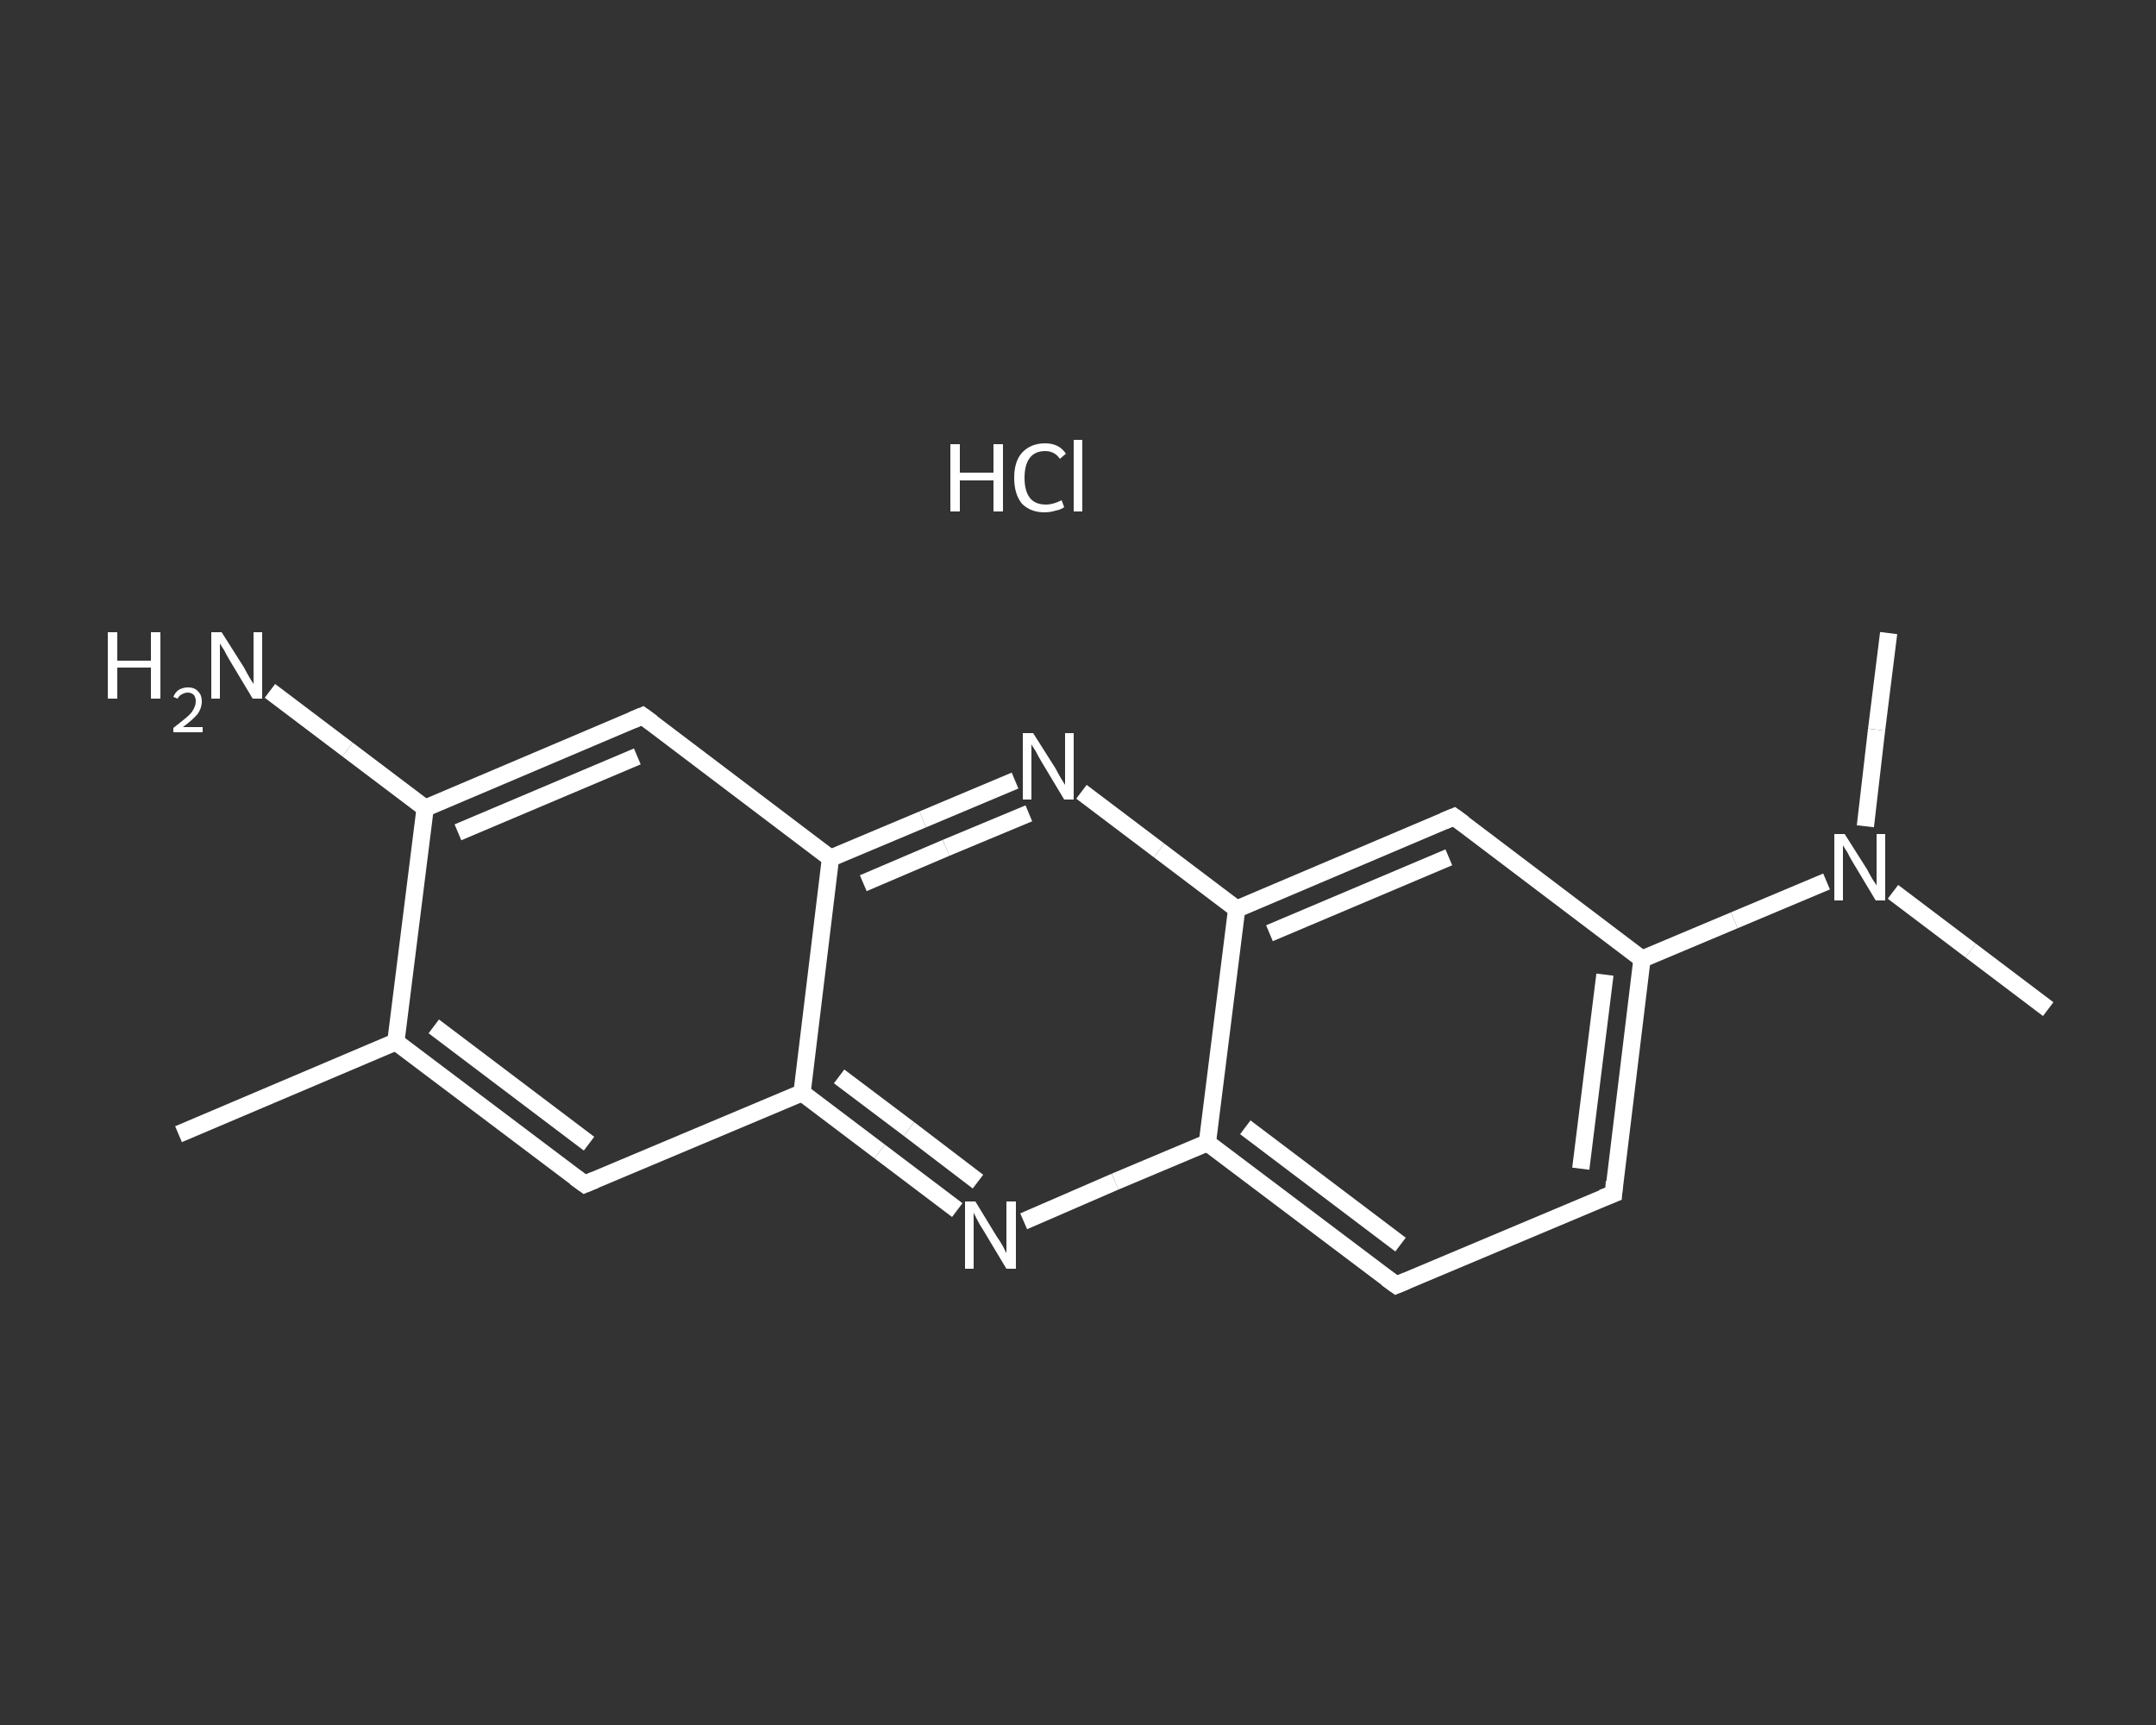<?xml version='1.0' encoding='iso-8859-1'?>
<svg version='1.1' baseProfile='full'
              xmlns='http://www.w3.org/2000/svg'
                      xmlns:rdkit='http://www.rdkit.org/xml'
                      xmlns:xlink='http://www.w3.org/1999/xlink'
                  xml:space='preserve'
width='250px' height='200px' viewBox='0 0 250 200'>
<rect x="0" y="0" width="250" height="200" fill="#333333" stroke="none"/>
<!-- END OF HEADER -->
<rect style='opacity:1.0;fill:transparent;stroke:none' width='250.0' height='200.0' x='0.0' y='0.0'> </rect>
<path class='bond-0 atom-0 atom-1' d='M 20.7,131.5 L 45.9,120.8' style='fill:none;fill-rule:evenodd;stroke:#FFFFFF;stroke-width:2.0px;stroke-linecap:butt;stroke-linejoin:miter;stroke-opacity:1' />
<path class='bond-1 atom-1 atom-2' d='M 45.9,120.8 L 67.8,137.3' style='fill:none;fill-rule:evenodd;stroke:#FFFFFF;stroke-width:2.0px;stroke-linecap:butt;stroke-linejoin:miter;stroke-opacity:1' />
<path class='bond-1 atom-1 atom-2' d='M 50.3,119.0 L 68.3,132.6' style='fill:none;fill-rule:evenodd;stroke:#FFFFFF;stroke-width:2.0px;stroke-linecap:butt;stroke-linejoin:miter;stroke-opacity:1' />
<path class='bond-2 atom-2 atom-3' d='M 67.8,137.3 L 93.0,126.7' style='fill:none;fill-rule:evenodd;stroke:#FFFFFF;stroke-width:2.0px;stroke-linecap:butt;stroke-linejoin:miter;stroke-opacity:1' />
<path class='bond-3 atom-3 atom-4' d='M 93.0,126.7 L 102.0,133.5' style='fill:none;fill-rule:evenodd;stroke:#FFFFFF;stroke-width:2.0px;stroke-linecap:butt;stroke-linejoin:miter;stroke-opacity:1' />
<path class='bond-3 atom-3 atom-4' d='M 102.0,133.5 L 111.0,140.3' style='fill:none;fill-rule:evenodd;stroke:#FFFFFF;stroke-width:2.0px;stroke-linecap:butt;stroke-linejoin:miter;stroke-opacity:1' />
<path class='bond-3 atom-3 atom-4' d='M 97.3,124.8 L 105.4,130.9' style='fill:none;fill-rule:evenodd;stroke:#FFFFFF;stroke-width:2.0px;stroke-linecap:butt;stroke-linejoin:miter;stroke-opacity:1' />
<path class='bond-3 atom-3 atom-4' d='M 105.4,130.9 L 113.4,137.0' style='fill:none;fill-rule:evenodd;stroke:#FFFFFF;stroke-width:2.0px;stroke-linecap:butt;stroke-linejoin:miter;stroke-opacity:1' />
<path class='bond-4 atom-4 atom-5' d='M 118.7,141.6 L 129.3,137.0' style='fill:none;fill-rule:evenodd;stroke:#FFFFFF;stroke-width:2.0px;stroke-linecap:butt;stroke-linejoin:miter;stroke-opacity:1' />
<path class='bond-4 atom-4 atom-5' d='M 129.3,137.0 L 140.0,132.5' style='fill:none;fill-rule:evenodd;stroke:#FFFFFF;stroke-width:2.0px;stroke-linecap:butt;stroke-linejoin:miter;stroke-opacity:1' />
<path class='bond-5 atom-5 atom-6' d='M 140.0,132.5 L 161.9,149.0' style='fill:none;fill-rule:evenodd;stroke:#FFFFFF;stroke-width:2.0px;stroke-linecap:butt;stroke-linejoin:miter;stroke-opacity:1' />
<path class='bond-5 atom-5 atom-6' d='M 144.4,130.7 L 162.4,144.3' style='fill:none;fill-rule:evenodd;stroke:#FFFFFF;stroke-width:2.0px;stroke-linecap:butt;stroke-linejoin:miter;stroke-opacity:1' />
<path class='bond-6 atom-6 atom-7' d='M 161.9,149.0 L 187.1,138.4' style='fill:none;fill-rule:evenodd;stroke:#FFFFFF;stroke-width:2.0px;stroke-linecap:butt;stroke-linejoin:miter;stroke-opacity:1' />
<path class='bond-7 atom-7 atom-8' d='M 187.1,138.4 L 190.4,111.2' style='fill:none;fill-rule:evenodd;stroke:#FFFFFF;stroke-width:2.0px;stroke-linecap:butt;stroke-linejoin:miter;stroke-opacity:1' />
<path class='bond-7 atom-7 atom-8' d='M 183.3,135.5 L 186.1,113.0' style='fill:none;fill-rule:evenodd;stroke:#FFFFFF;stroke-width:2.0px;stroke-linecap:butt;stroke-linejoin:miter;stroke-opacity:1' />
<path class='bond-8 atom-8 atom-9' d='M 190.4,111.2 L 201.1,106.7' style='fill:none;fill-rule:evenodd;stroke:#FFFFFF;stroke-width:2.0px;stroke-linecap:butt;stroke-linejoin:miter;stroke-opacity:1' />
<path class='bond-8 atom-8 atom-9' d='M 201.1,106.7 L 211.8,102.2' style='fill:none;fill-rule:evenodd;stroke:#FFFFFF;stroke-width:2.0px;stroke-linecap:butt;stroke-linejoin:miter;stroke-opacity:1' />
<path class='bond-9 atom-9 atom-10' d='M 219.5,103.4 L 228.5,110.2' style='fill:none;fill-rule:evenodd;stroke:#FFFFFF;stroke-width:2.0px;stroke-linecap:butt;stroke-linejoin:miter;stroke-opacity:1' />
<path class='bond-9 atom-9 atom-10' d='M 228.5,110.2 L 237.5,117.0' style='fill:none;fill-rule:evenodd;stroke:#FFFFFF;stroke-width:2.0px;stroke-linecap:butt;stroke-linejoin:miter;stroke-opacity:1' />
<path class='bond-10 atom-9 atom-11' d='M 216.3,95.8 L 217.6,84.6' style='fill:none;fill-rule:evenodd;stroke:#FFFFFF;stroke-width:2.0px;stroke-linecap:butt;stroke-linejoin:miter;stroke-opacity:1' />
<path class='bond-10 atom-9 atom-11' d='M 217.6,84.6 L 219.0,73.4' style='fill:none;fill-rule:evenodd;stroke:#FFFFFF;stroke-width:2.0px;stroke-linecap:butt;stroke-linejoin:miter;stroke-opacity:1' />
<path class='bond-11 atom-8 atom-12' d='M 190.4,111.2 L 168.6,94.7' style='fill:none;fill-rule:evenodd;stroke:#FFFFFF;stroke-width:2.0px;stroke-linecap:butt;stroke-linejoin:miter;stroke-opacity:1' />
<path class='bond-12 atom-12 atom-13' d='M 168.6,94.7 L 143.4,105.4' style='fill:none;fill-rule:evenodd;stroke:#FFFFFF;stroke-width:2.0px;stroke-linecap:butt;stroke-linejoin:miter;stroke-opacity:1' />
<path class='bond-12 atom-12 atom-13' d='M 168.0,99.4 L 147.2,108.2' style='fill:none;fill-rule:evenodd;stroke:#FFFFFF;stroke-width:2.0px;stroke-linecap:butt;stroke-linejoin:miter;stroke-opacity:1' />
<path class='bond-13 atom-13 atom-14' d='M 143.4,105.4 L 134.4,98.6' style='fill:none;fill-rule:evenodd;stroke:#FFFFFF;stroke-width:2.0px;stroke-linecap:butt;stroke-linejoin:miter;stroke-opacity:1' />
<path class='bond-13 atom-13 atom-14' d='M 134.4,98.6 L 125.4,91.8' style='fill:none;fill-rule:evenodd;stroke:#FFFFFF;stroke-width:2.0px;stroke-linecap:butt;stroke-linejoin:miter;stroke-opacity:1' />
<path class='bond-14 atom-14 atom-15' d='M 117.7,90.5 L 107.0,95.0' style='fill:none;fill-rule:evenodd;stroke:#FFFFFF;stroke-width:2.0px;stroke-linecap:butt;stroke-linejoin:miter;stroke-opacity:1' />
<path class='bond-14 atom-14 atom-15' d='M 107.0,95.0 L 96.3,99.5' style='fill:none;fill-rule:evenodd;stroke:#FFFFFF;stroke-width:2.0px;stroke-linecap:butt;stroke-linejoin:miter;stroke-opacity:1' />
<path class='bond-14 atom-14 atom-15' d='M 119.3,94.3 L 109.7,98.3' style='fill:none;fill-rule:evenodd;stroke:#FFFFFF;stroke-width:2.0px;stroke-linecap:butt;stroke-linejoin:miter;stroke-opacity:1' />
<path class='bond-14 atom-14 atom-15' d='M 109.7,98.3 L 100.1,102.4' style='fill:none;fill-rule:evenodd;stroke:#FFFFFF;stroke-width:2.0px;stroke-linecap:butt;stroke-linejoin:miter;stroke-opacity:1' />
<path class='bond-15 atom-15 atom-16' d='M 96.3,99.5 L 74.5,83.0' style='fill:none;fill-rule:evenodd;stroke:#FFFFFF;stroke-width:2.0px;stroke-linecap:butt;stroke-linejoin:miter;stroke-opacity:1' />
<path class='bond-16 atom-16 atom-17' d='M 74.5,83.0 L 49.3,93.7' style='fill:none;fill-rule:evenodd;stroke:#FFFFFF;stroke-width:2.0px;stroke-linecap:butt;stroke-linejoin:miter;stroke-opacity:1' />
<path class='bond-16 atom-16 atom-17' d='M 73.9,87.7 L 53.1,96.5' style='fill:none;fill-rule:evenodd;stroke:#FFFFFF;stroke-width:2.0px;stroke-linecap:butt;stroke-linejoin:miter;stroke-opacity:1' />
<path class='bond-17 atom-17 atom-18' d='M 49.3,93.7 L 40.3,86.9' style='fill:none;fill-rule:evenodd;stroke:#FFFFFF;stroke-width:2.0px;stroke-linecap:butt;stroke-linejoin:miter;stroke-opacity:1' />
<path class='bond-17 atom-17 atom-18' d='M 40.3,86.9 L 31.3,80.1' style='fill:none;fill-rule:evenodd;stroke:#FFFFFF;stroke-width:2.0px;stroke-linecap:butt;stroke-linejoin:miter;stroke-opacity:1' />
<path class='bond-18 atom-17 atom-1' d='M 49.3,93.7 L 45.9,120.8' style='fill:none;fill-rule:evenodd;stroke:#FFFFFF;stroke-width:2.0px;stroke-linecap:butt;stroke-linejoin:miter;stroke-opacity:1' />
<path class='bond-19 atom-15 atom-3' d='M 96.3,99.5 L 93.0,126.7' style='fill:none;fill-rule:evenodd;stroke:#FFFFFF;stroke-width:2.0px;stroke-linecap:butt;stroke-linejoin:miter;stroke-opacity:1' />
<path class='bond-20 atom-13 atom-5' d='M 143.4,105.4 L 140.0,132.5' style='fill:none;fill-rule:evenodd;stroke:#FFFFFF;stroke-width:2.0px;stroke-linecap:butt;stroke-linejoin:miter;stroke-opacity:1' />
<path d='M 66.7,136.5 L 67.8,137.3 L 69.0,136.8' style='fill:none;stroke:#FFFFFF;stroke-width:2.0px;stroke-linecap:butt;stroke-linejoin:miter;stroke-opacity:1;' />
<path d='M 160.8,148.2 L 161.9,149.0 L 163.1,148.5' style='fill:none;stroke:#FFFFFF;stroke-width:2.0px;stroke-linecap:butt;stroke-linejoin:miter;stroke-opacity:1;' />
<path d='M 185.8,138.9 L 187.1,138.4 L 187.2,137.0' style='fill:none;stroke:#FFFFFF;stroke-width:2.0px;stroke-linecap:butt;stroke-linejoin:miter;stroke-opacity:1;' />
<path d='M 169.7,95.5 L 168.6,94.7 L 167.4,95.2' style='fill:none;stroke:#FFFFFF;stroke-width:2.0px;stroke-linecap:butt;stroke-linejoin:miter;stroke-opacity:1;' />
<path d='M 75.6,83.8 L 74.5,83.0 L 73.3,83.5' style='fill:none;stroke:#FFFFFF;stroke-width:2.0px;stroke-linecap:butt;stroke-linejoin:miter;stroke-opacity:1;' />
<path class='atom-4' d='M 113.1 139.3
L 115.6 143.4
Q 115.9 143.8, 116.3 144.5
Q 116.7 145.3, 116.7 145.3
L 116.7 139.3
L 117.8 139.3
L 117.8 147.1
L 116.7 147.1
L 114.0 142.6
Q 113.6 142.0, 113.3 141.4
Q 113.0 140.8, 112.9 140.6
L 112.9 147.1
L 111.9 147.1
L 111.9 139.3
L 113.1 139.3
' fill='#FFFFFF'/>
<path class='atom-9' d='M 213.9 96.7
L 216.5 100.8
Q 216.7 101.2, 217.1 101.9
Q 217.6 102.6, 217.6 102.7
L 217.6 96.7
L 218.6 96.7
L 218.6 104.4
L 217.5 104.4
L 214.8 99.9
Q 214.5 99.4, 214.2 98.8
Q 213.8 98.2, 213.7 98.0
L 213.7 104.4
L 212.7 104.4
L 212.7 96.7
L 213.9 96.7
' fill='#FFFFFF'/>
<path class='atom-14' d='M 119.8 85.0
L 122.4 89.1
Q 122.6 89.5, 123.0 90.2
Q 123.5 91.0, 123.5 91.0
L 123.5 85.0
L 124.5 85.0
L 124.5 92.7
L 123.4 92.7
L 120.7 88.2
Q 120.4 87.7, 120.1 87.1
Q 119.7 86.5, 119.6 86.3
L 119.6 92.7
L 118.6 92.7
L 118.6 85.0
L 119.8 85.0
' fill='#FFFFFF'/>
<path class='atom-18' d='M 12.5 73.3
L 13.6 73.3
L 13.6 76.6
L 17.5 76.6
L 17.5 73.3
L 18.6 73.3
L 18.6 81.0
L 17.5 81.0
L 17.5 77.4
L 13.6 77.4
L 13.6 81.0
L 12.5 81.0
L 12.5 73.3
' fill='#FFFFFF'/>
<path class='atom-18' d='M 20.1 80.8
Q 20.3 80.3, 20.7 80.0
Q 21.2 79.7, 21.8 79.7
Q 22.6 79.7, 23.0 80.2
Q 23.4 80.6, 23.4 81.3
Q 23.4 82.1, 22.9 82.8
Q 22.3 83.5, 21.2 84.3
L 23.5 84.3
L 23.5 84.9
L 20.1 84.9
L 20.1 84.4
Q 21.0 83.7, 21.6 83.2
Q 22.2 82.7, 22.4 82.3
Q 22.7 81.8, 22.7 81.3
Q 22.7 80.9, 22.5 80.6
Q 22.2 80.3, 21.8 80.3
Q 21.4 80.3, 21.1 80.5
Q 20.8 80.6, 20.6 81.0
L 20.1 80.8
' fill='#FFFFFF'/>
<path class='atom-18' d='M 25.7 73.3
L 28.3 77.4
Q 28.5 77.8, 28.9 78.5
Q 29.4 79.3, 29.4 79.3
L 29.4 73.3
L 30.4 73.3
L 30.4 81.0
L 29.3 81.0
L 26.6 76.5
Q 26.3 76.0, 26.0 75.4
Q 25.6 74.8, 25.5 74.6
L 25.5 81.0
L 24.5 81.0
L 24.5 73.3
L 25.7 73.3
' fill='#FFFFFF'/>
<path class='atom-19' d='M 110.2 51.5
L 111.3 51.5
L 111.3 54.8
L 115.2 54.8
L 115.2 51.5
L 116.3 51.5
L 116.3 59.3
L 115.2 59.3
L 115.2 55.7
L 111.3 55.7
L 111.3 59.3
L 110.2 59.3
L 110.2 51.5
' fill='#FFFFFF'/>
<path class='atom-19' d='M 117.6 55.4
Q 117.6 53.5, 118.5 52.5
Q 119.5 51.4, 121.2 51.4
Q 122.8 51.4, 123.6 52.6
L 122.9 53.2
Q 122.3 52.3, 121.2 52.3
Q 120.0 52.3, 119.4 53.1
Q 118.8 53.9, 118.8 55.4
Q 118.8 56.9, 119.4 57.7
Q 120.0 58.5, 121.3 58.5
Q 122.1 58.5, 123.1 58.0
L 123.4 58.8
Q 123.0 59.1, 122.4 59.2
Q 121.8 59.4, 121.1 59.4
Q 119.5 59.4, 118.5 58.4
Q 117.6 57.3, 117.6 55.4
' fill='#FFFFFF'/>
<path class='atom-19' d='M 124.5 51.0
L 125.5 51.0
L 125.5 59.3
L 124.5 59.3
L 124.5 51.0
' fill='#FFFFFF'/>
</svg>
